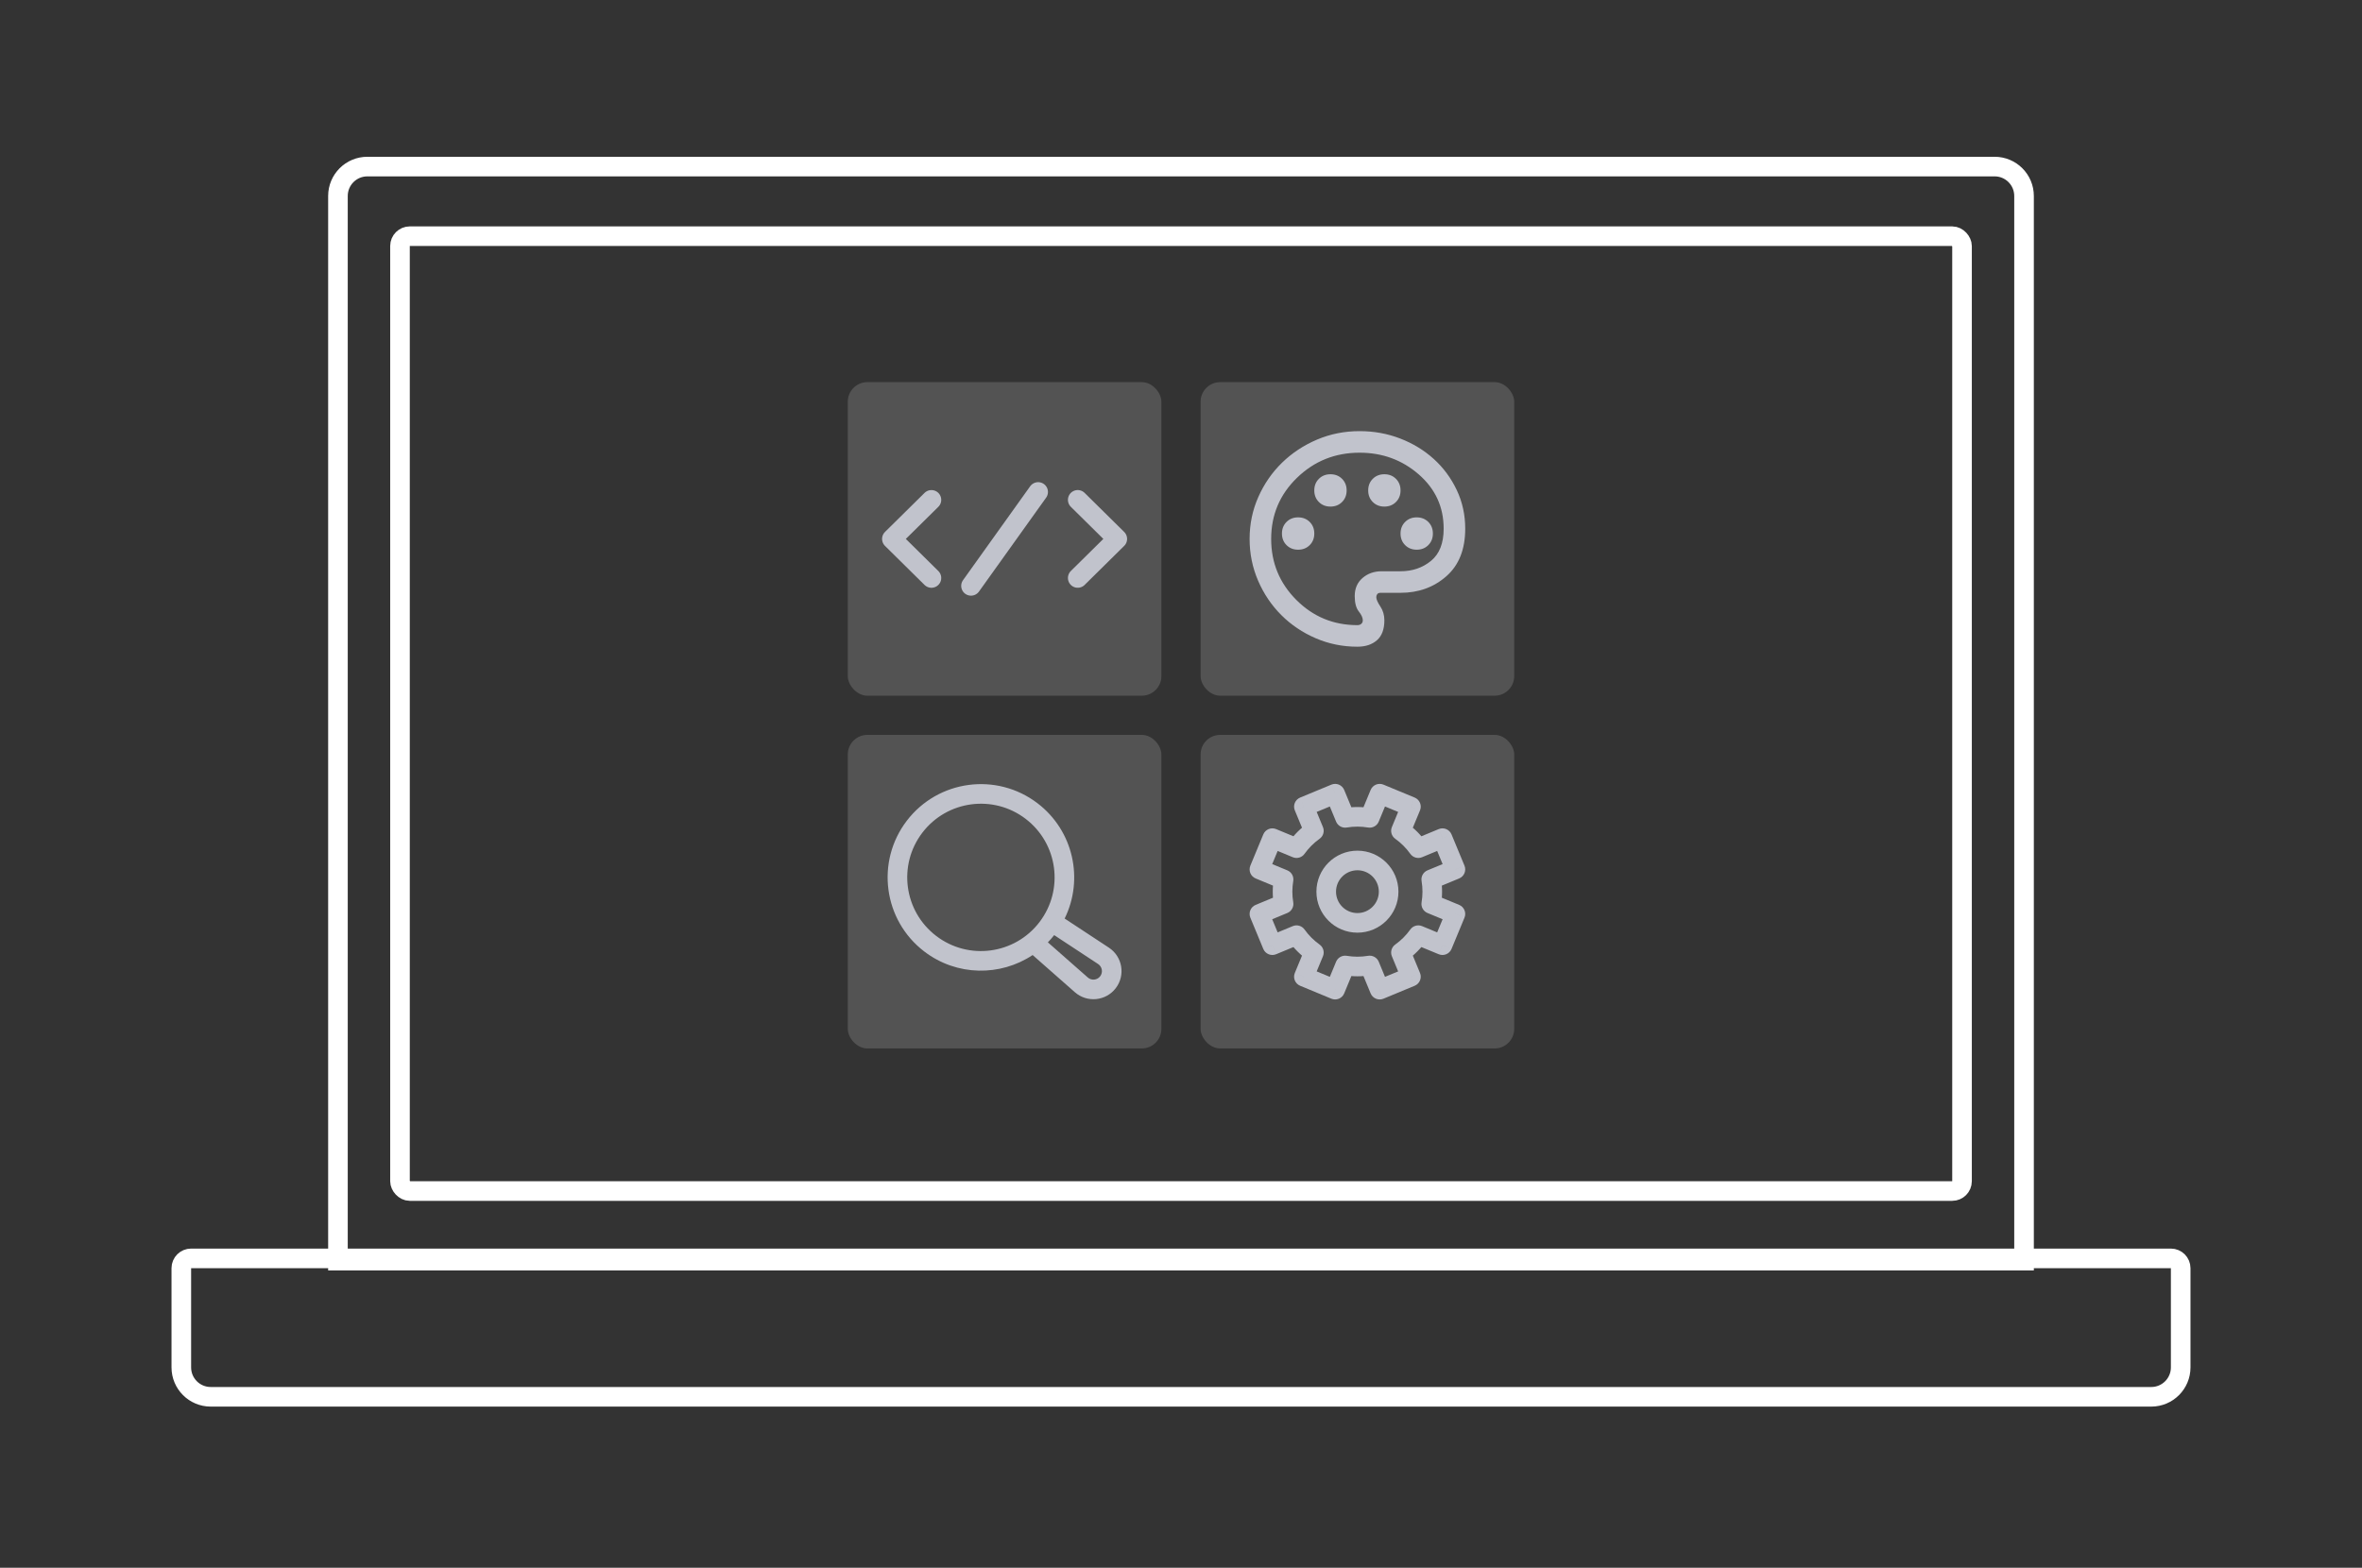 <svg width="241" height="160" viewBox="0 0 241 160" fill="none" xmlns="http://www.w3.org/2000/svg">
<rect x="0" y="0" width="241" height="160" fill="#333333" stroke="none"/>
<path d="M18.5 129.425C18.5 128.873 18.948 128.425 19.5 128.425H221.5C222.052 128.425 222.5 128.873 222.5 129.425V139.552C222.5 141.209 221.157 142.552 219.5 142.552H21.5C19.843 142.552 18.5 141.209 18.5 139.552V129.425Z" stroke="white" stroke-width="2"/>
<path d="M34.482 20C34.482 18.343 35.826 17 37.482 17H203.517C205.174 17 206.517 18.343 206.517 20V128.655H34.482V20Z" stroke="white" stroke-width="2"/>
<rect x="40.812" y="24.105" width="159.377" height="97.448" rx="1" stroke="white" stroke-width="2"/>
<rect x="86.5" y="39" width="32" height="32" rx="2" fill="white" fill-opacity="0.16"/>
<path d="M95.037 51.014L91 55L95.037 58.986" stroke="#C1C3CC" stroke-width="2" stroke-linecap="round" stroke-linejoin="round"/>
<path d="M99.073 59.791L105.925 50.208" stroke="#C1C3CC" stroke-width="2" stroke-linecap="round" stroke-linejoin="round"/>
<path d="M109.963 58.985L114 54.999L109.963 51.013" stroke="#C1C3CC" stroke-width="2" stroke-linecap="round" stroke-linejoin="round"/>
<rect x="122.5" y="39" width="32" height="32" rx="2" fill="white" fill-opacity="0.16"/>
<path d="M138.5 66C136.997 66 135.576 65.711 134.238 65.134C132.899 64.556 131.73 63.768 130.731 62.769C129.732 61.77 128.944 60.601 128.366 59.263C127.789 57.924 127.5 56.503 127.5 55C127.5 53.478 127.798 52.048 128.394 50.71C128.99 49.372 129.796 48.208 130.814 47.218C131.831 46.227 133.018 45.444 134.375 44.866C135.732 44.289 137.18 44 138.72 44C140.187 44 141.571 44.252 142.872 44.756C144.174 45.26 145.315 45.957 146.296 46.846C147.277 47.735 148.056 48.79 148.634 50.009C149.211 51.228 149.5 52.543 149.5 53.955C149.5 56.063 148.858 57.681 147.575 58.809C146.292 59.936 144.733 60.5 142.9 60.5H140.865C140.7 60.5 140.585 60.546 140.521 60.638C140.457 60.729 140.425 60.83 140.425 60.94C140.425 61.16 140.562 61.476 140.837 61.889C141.112 62.301 141.25 62.773 141.25 63.305C141.25 64.222 140.998 64.9 140.494 65.34C139.99 65.78 139.325 66 138.5 66ZM132.45 56.1C132.927 56.1 133.321 55.944 133.633 55.633C133.944 55.321 134.1 54.927 134.1 54.45C134.1 53.973 133.944 53.579 133.633 53.267C133.321 52.956 132.927 52.8 132.45 52.8C131.973 52.8 131.579 52.956 131.267 53.267C130.956 53.579 130.8 53.973 130.8 54.45C130.8 54.927 130.956 55.321 131.267 55.633C131.579 55.944 131.973 56.1 132.45 56.1ZM135.75 51.7C136.227 51.7 136.621 51.544 136.932 51.233C137.244 50.921 137.4 50.527 137.4 50.05C137.4 49.573 137.244 49.179 136.932 48.867C136.621 48.556 136.227 48.4 135.75 48.4C135.273 48.4 134.879 48.556 134.568 48.867C134.256 49.179 134.1 49.573 134.1 50.05C134.1 50.527 134.256 50.921 134.568 51.233C134.879 51.544 135.273 51.7 135.75 51.7ZM141.25 51.7C141.727 51.7 142.121 51.544 142.432 51.233C142.744 50.921 142.9 50.527 142.9 50.05C142.9 49.573 142.744 49.179 142.432 48.867C142.121 48.556 141.727 48.4 141.25 48.4C140.773 48.4 140.379 48.556 140.068 48.867C139.756 49.179 139.6 49.573 139.6 50.05C139.6 50.527 139.756 50.921 140.068 51.233C140.379 51.544 140.773 51.7 141.25 51.7ZM144.55 56.1C145.027 56.1 145.421 55.944 145.733 55.633C146.044 55.321 146.2 54.927 146.2 54.45C146.2 53.973 146.044 53.579 145.733 53.267C145.421 52.956 145.027 52.8 144.55 52.8C144.073 52.8 143.679 52.956 143.368 53.267C143.056 53.579 142.9 53.973 142.9 54.45C142.9 54.927 143.056 55.321 143.368 55.633C143.679 55.944 144.073 56.1 144.55 56.1ZM138.5 63.8C138.665 63.8 138.798 63.754 138.899 63.663C139 63.571 139.05 63.452 139.05 63.305C139.05 63.048 138.912 62.746 138.637 62.398C138.363 62.049 138.225 61.527 138.225 60.83C138.225 60.06 138.491 59.446 139.023 58.987C139.554 58.529 140.205 58.3 140.975 58.3H142.9C144.11 58.3 145.146 57.947 146.007 57.241C146.869 56.535 147.3 55.44 147.3 53.955C147.3 51.737 146.452 49.89 144.756 48.414C143.06 46.938 141.048 46.2 138.72 46.2C136.227 46.2 134.1 47.053 132.34 48.758C130.58 50.462 129.7 52.543 129.7 55C129.7 57.438 130.557 59.515 132.271 61.229C133.985 62.943 136.062 63.8 138.5 63.8Z" fill="#C1C3CC"/>
<rect x="86.5" y="75" width="32" height="32" rx="2" fill="white" fill-opacity="0.16"/>
<path fill-rule="evenodd" clip-rule="evenodd" d="M104.647 83.567C107.947 86.086 108.581 90.804 106.061 94.105C103.542 97.405 98.824 98.039 95.523 95.519C92.223 93 91.59 88.282 94.109 84.981C96.628 81.681 101.346 81.048 104.647 83.567ZM106.917 96.172C107.142 95.94 107.357 95.694 107.561 95.435L112.041 98.383C112.462 98.659 112.56 99.235 112.254 99.635C111.949 100.035 111.368 100.092 110.991 99.76L106.917 96.172ZM108.628 93.743C110.599 89.745 109.537 84.784 105.86 81.977C101.682 78.788 95.709 79.589 92.519 83.768C89.33 87.947 90.131 93.92 94.31 97.109C97.626 99.641 102.074 99.658 105.362 97.468L109.669 101.26C110.917 102.36 112.835 102.17 113.844 100.848C114.853 99.526 114.53 97.626 113.141 96.712L108.628 93.743Z" fill="#C1C3CC"/>
<rect x="122.5" y="75" width="32" height="32" rx="2" fill="white" fill-opacity="0.16"/>
<path d="M128.5 93.273L128.118 92.349C127.872 92.451 127.678 92.645 127.576 92.891C127.475 93.136 127.475 93.411 127.576 93.656L128.5 93.273ZM129.821 96.462L128.897 96.844C129.109 97.354 129.693 97.597 130.204 97.386L129.821 96.462ZM130.967 92.252L131.35 93.176C131.78 92.998 132.031 92.546 131.953 92.086L130.967 92.252ZM130.967 89.748L131.953 89.914C132.031 89.454 131.78 89.002 131.35 88.824L130.967 89.748ZM128.5 88.727L127.576 88.344C127.475 88.589 127.475 88.864 127.576 89.109C127.678 89.355 127.872 89.549 128.118 89.651L128.5 88.727ZM129.821 85.538L130.204 84.614C129.693 84.403 129.109 84.646 128.897 85.156L129.821 85.538ZM132.288 86.559L131.906 87.484C132.335 87.661 132.831 87.52 133.101 87.142L132.288 86.559ZM134.059 84.788L134.64 85.603C135.019 85.332 135.162 84.836 134.983 84.406L134.059 84.788ZM133.038 82.321L132.656 81.397C132.146 81.609 131.903 82.193 132.114 82.704L133.038 82.321ZM136.227 81L137.151 80.618C137.049 80.373 136.854 80.178 136.609 80.076C136.364 79.975 136.089 79.975 135.844 80.076L136.227 81ZM137.248 83.467L136.324 83.85C136.502 84.28 136.954 84.531 137.414 84.453L137.248 83.467ZM139.752 83.467L139.586 84.453C140.046 84.531 140.498 84.28 140.676 83.85L139.752 83.467ZM140.773 81L141.156 80.076C140.911 79.975 140.636 79.975 140.391 80.076C140.146 80.178 139.951 80.373 139.849 80.618L140.773 81ZM143.962 82.321L144.886 82.704C145.097 82.193 144.854 81.609 144.344 81.397L143.962 82.321ZM142.941 84.788L142.017 84.406C141.839 84.835 141.98 85.331 142.358 85.601L142.941 84.788ZM144.712 86.559L143.897 87.14C144.168 87.519 144.664 87.662 145.094 87.484L144.712 86.559ZM147.179 85.538L148.103 85.156C147.891 84.646 147.307 84.403 146.796 84.614L147.179 85.538ZM148.5 88.727L148.882 89.651C149.128 89.549 149.322 89.355 149.424 89.109C149.525 88.864 149.525 88.589 149.424 88.344L148.5 88.727ZM146.033 89.748L145.65 88.824C145.22 89.002 144.969 89.454 145.047 89.914L146.033 89.748ZM146.033 92.252L145.047 92.086C144.969 92.546 145.22 92.998 145.65 93.176L146.033 92.252ZM148.5 93.273L149.424 93.656C149.525 93.411 149.525 93.136 149.424 92.891C149.322 92.645 149.128 92.451 148.882 92.349L148.5 93.273ZM147.179 96.462L146.796 97.386C147.307 97.597 147.891 97.354 148.103 96.844L147.179 96.462ZM144.712 95.441L145.094 94.516C144.665 94.339 144.169 94.48 143.899 94.858L144.712 95.441ZM142.941 97.212L142.36 96.397C141.981 96.668 141.838 97.164 142.017 97.594L142.941 97.212ZM143.962 99.679L144.344 100.603C144.854 100.391 145.097 99.807 144.886 99.296L143.962 99.679ZM140.773 101L139.849 101.382C139.951 101.628 140.146 101.822 140.391 101.924C140.636 102.025 140.911 102.025 141.156 101.924L140.773 101ZM139.752 98.533L140.676 98.15C140.498 97.72 140.046 97.469 139.586 97.547L139.752 98.533ZM137.248 98.533L137.414 97.547C136.954 97.469 136.502 97.72 136.324 98.15L137.248 98.533ZM136.227 101L135.844 101.924C136.089 102.025 136.364 102.025 136.609 101.924C136.854 101.822 137.049 101.628 137.151 101.382L136.227 101ZM133.038 99.679L132.114 99.296C131.903 99.807 132.146 100.391 132.656 100.603L133.038 99.679ZM134.059 97.212L134.983 97.594C135.161 97.165 135.02 96.669 134.642 96.399L134.059 97.212ZM132.288 95.441L133.103 94.86C132.832 94.481 132.336 94.338 131.906 94.516L132.288 95.441ZM127.576 93.656L128.897 96.844L130.745 96.079L129.424 92.891L127.576 93.656ZM130.585 91.328L128.118 92.349L128.882 94.197L131.35 93.176L130.585 91.328ZM129.981 89.582C129.825 90.507 129.821 91.465 129.981 92.418L131.953 92.086C131.83 91.356 131.834 90.622 131.953 89.914L129.981 89.582ZM128.118 89.651L130.585 90.672L131.35 88.824L128.882 87.803L128.118 89.651ZM128.897 85.156L127.576 88.344L129.424 89.109L130.745 85.921L128.897 85.156ZM132.671 85.635L130.204 84.614L129.439 86.462L131.906 87.484L132.671 85.635ZM133.479 83.974C132.69 84.536 132.021 85.216 131.475 85.977L133.101 87.142C133.523 86.553 134.037 86.032 134.64 85.603L133.479 83.974ZM132.114 82.704L133.135 85.171L134.983 84.406L133.962 81.939L132.114 82.704ZM135.844 80.076L132.656 81.397L133.421 83.245L136.609 81.924L135.844 80.076ZM138.172 83.085L137.151 80.618L135.303 81.382L136.324 83.85L138.172 83.085ZM139.918 82.481C138.993 82.325 138.035 82.321 137.082 82.481L137.414 84.453C138.144 84.33 138.878 84.334 139.586 84.453L139.918 82.481ZM139.849 80.618L138.828 83.085L140.676 83.85L141.697 81.382L139.849 80.618ZM144.344 81.397L141.156 80.076L140.391 81.924L143.579 83.245L144.344 81.397ZM143.865 85.171L144.886 82.704L143.038 81.939L142.017 84.406L143.865 85.171ZM145.526 85.979C144.964 85.19 144.284 84.521 143.523 83.975L142.358 85.601C142.947 86.023 143.468 86.537 143.897 87.14L145.526 85.979ZM146.796 84.614L144.329 85.635L145.094 87.484L147.561 86.462L146.796 84.614ZM149.424 88.344L148.103 85.156L146.255 85.921L147.576 89.109L149.424 88.344ZM146.415 90.672L148.882 89.651L148.118 87.803L145.65 88.824L146.415 90.672ZM147.019 92.418C147.175 91.493 147.179 90.535 147.019 89.582L145.047 89.914C145.17 90.644 145.166 91.378 145.047 92.086L147.019 92.418ZM148.882 92.349L146.415 91.328L145.65 93.176L148.118 94.197L148.882 92.349ZM148.103 96.844L149.424 93.656L147.576 92.891L146.255 96.079L148.103 96.844ZM144.329 96.365L146.796 97.386L147.561 95.538L145.094 94.516L144.329 96.365ZM143.521 98.026C144.31 97.464 144.979 96.784 145.525 96.023L143.899 94.858C143.477 95.447 142.963 95.968 142.36 96.397L143.521 98.026ZM144.886 99.296L143.865 96.829L142.017 97.594L143.038 100.061L144.886 99.296ZM141.156 101.924L144.344 100.603L143.579 98.755L140.391 100.076L141.156 101.924ZM138.828 98.915L139.849 101.382L141.697 100.618L140.676 98.15L138.828 98.915ZM137.082 99.519C138.007 99.675 138.965 99.679 139.918 99.519L139.586 97.547C138.856 97.67 138.122 97.666 137.414 97.547L137.082 99.519ZM137.151 101.382L138.172 98.915L136.324 98.15L135.303 100.618L137.151 101.382ZM132.656 100.603L135.844 101.924L136.609 100.076L133.421 98.755L132.656 100.603ZM133.135 96.829L132.114 99.296L133.962 100.061L134.983 97.594L133.135 96.829ZM131.474 96.021C132.036 96.81 132.716 97.479 133.477 98.025L134.642 96.399C134.053 95.977 133.532 95.463 133.103 94.86L131.474 96.021ZM130.204 97.386L132.671 96.365L131.906 94.516L129.439 95.538L130.204 97.386ZM138.501 95.184C140.812 95.184 142.685 93.311 142.685 91H140.685C140.685 92.206 139.707 93.184 138.501 93.184V95.184ZM134.317 91C134.317 93.311 136.191 95.184 138.501 95.184V93.184C137.295 93.184 136.317 92.206 136.317 91H134.317ZM138.501 86.816C136.191 86.816 134.317 88.69 134.317 91H136.317C136.317 89.794 137.295 88.816 138.501 88.816V86.816ZM142.685 91C142.685 88.69 140.812 86.816 138.501 86.816V88.816C139.707 88.816 140.685 89.794 140.685 91H142.685Z" fill="#C1C3CC"/>
</svg>
